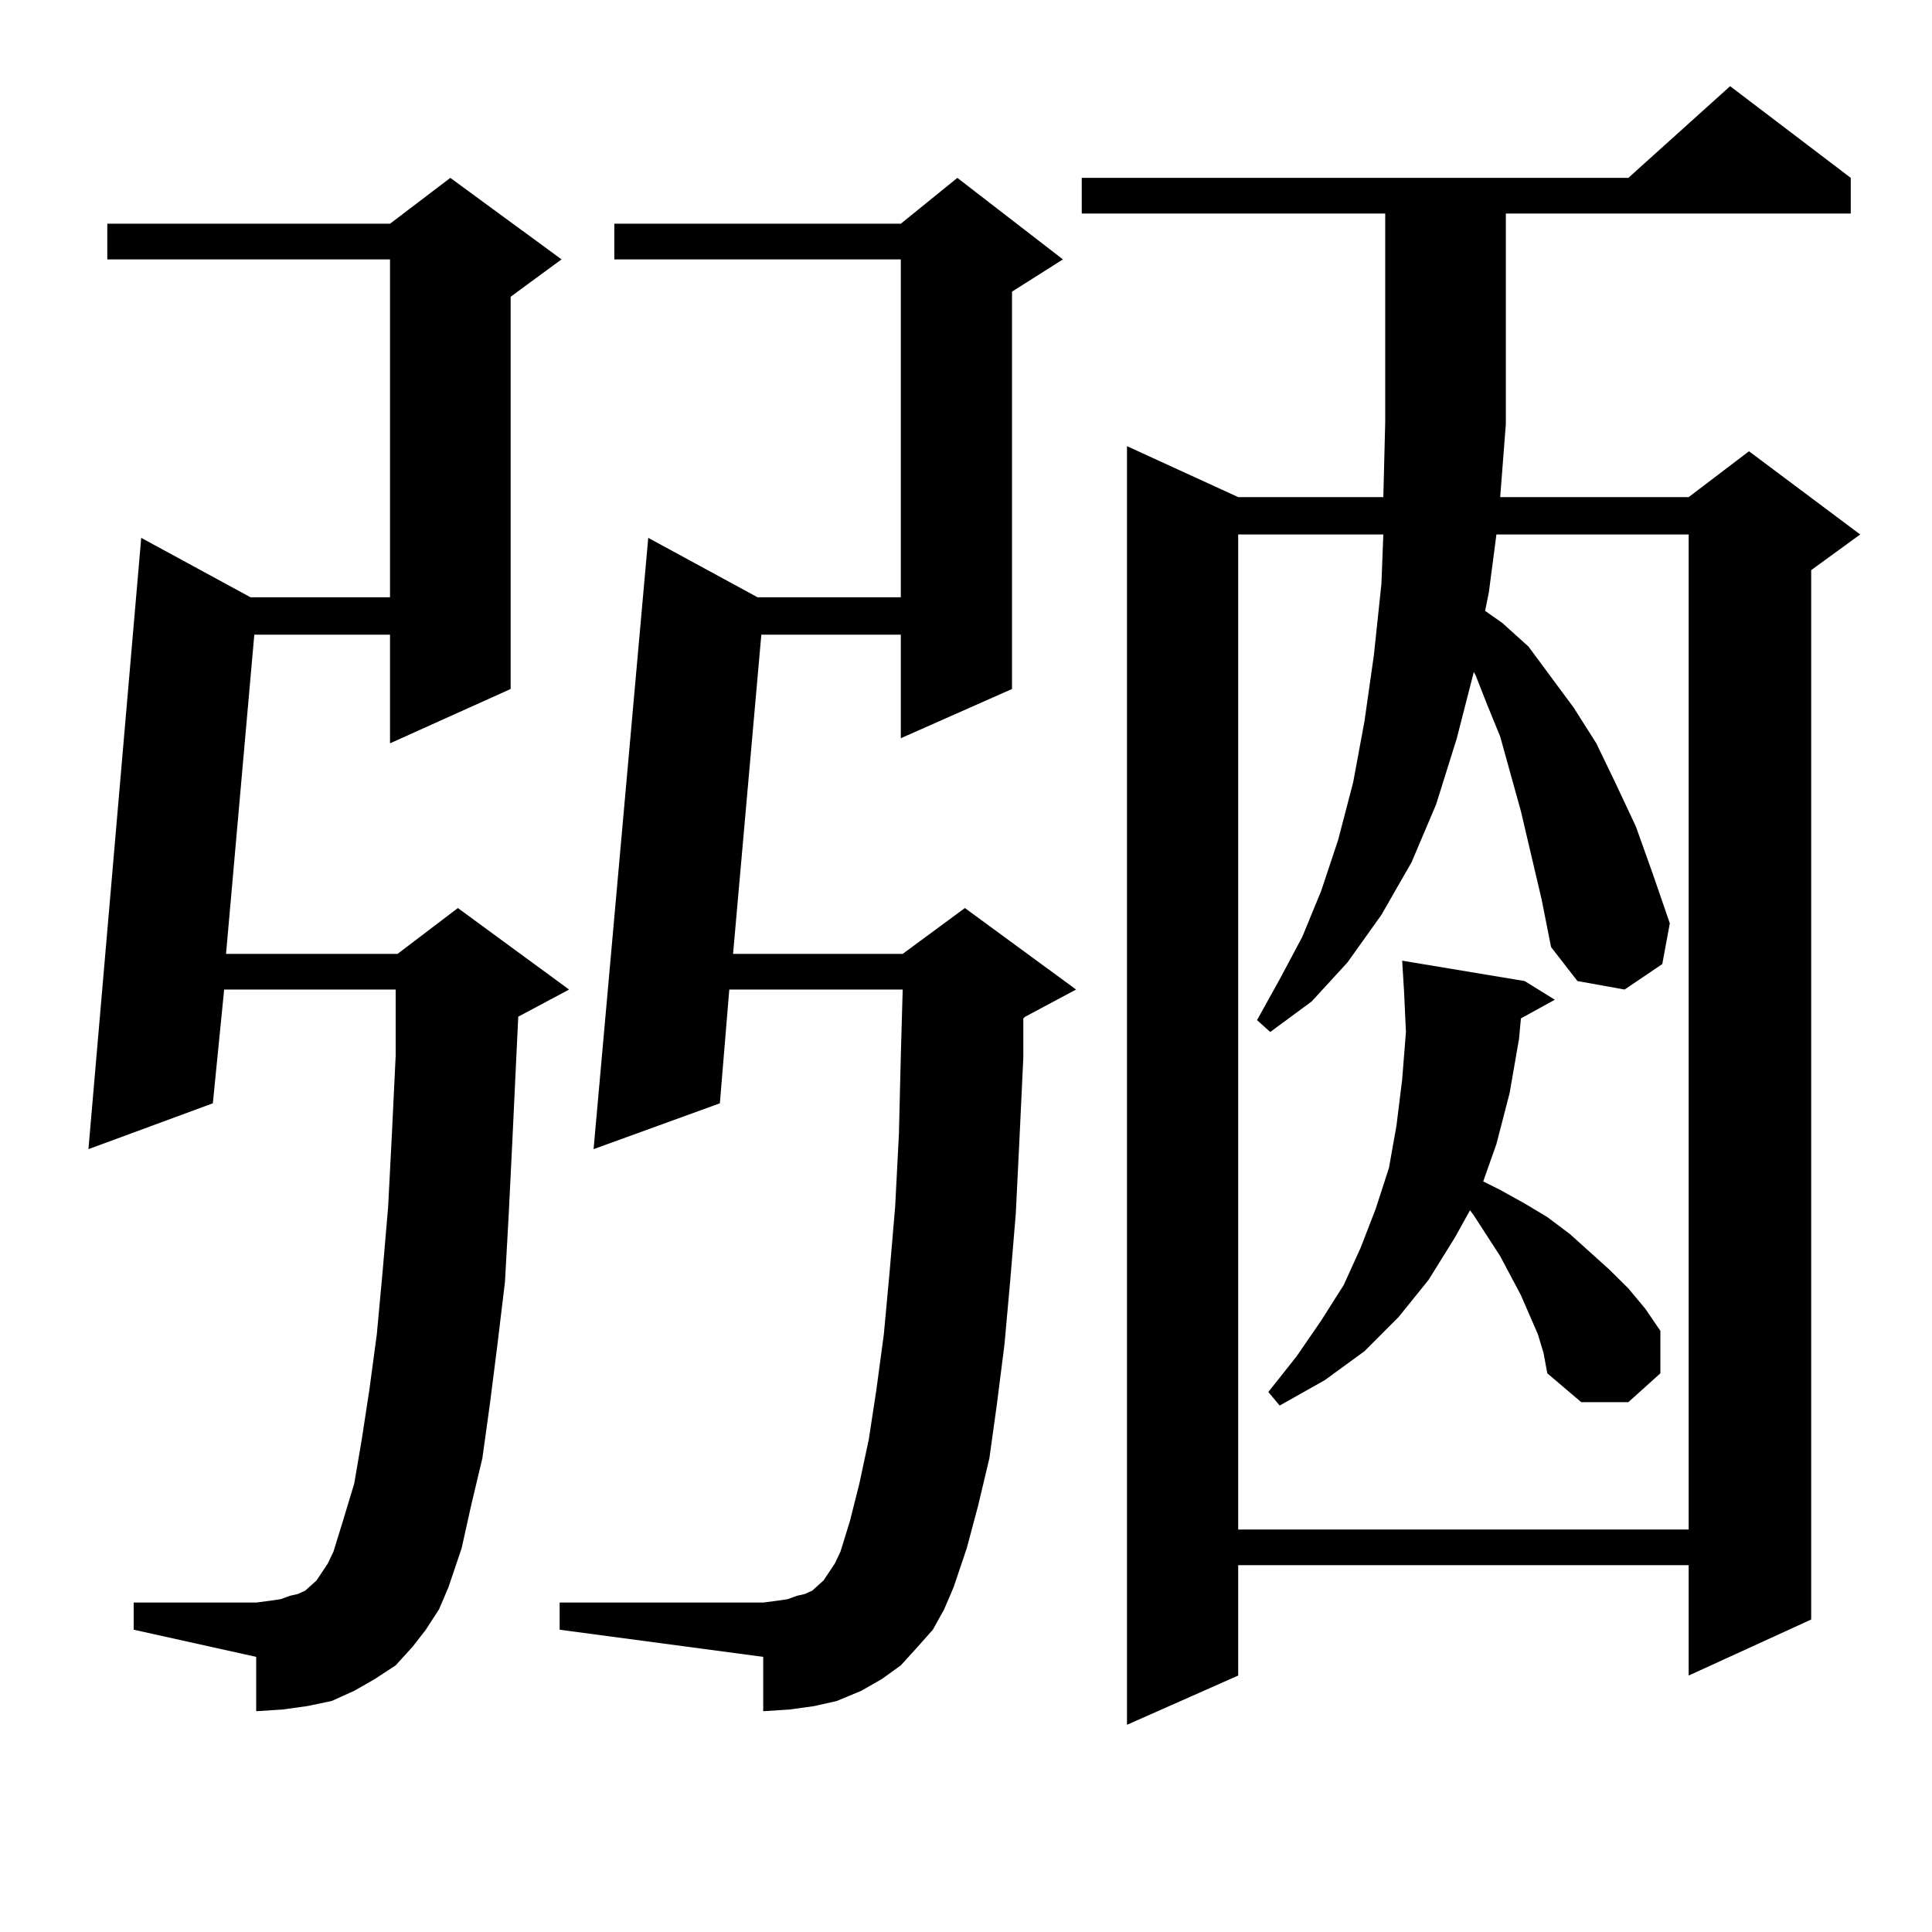 <?xml version="1.0" encoding="utf-8"?>
<!-- Generator: Adobe Illustrator 16.0.0, SVG Export Plug-In . SVG Version: 6.00 Build 0)  -->
<!DOCTYPE svg PUBLIC "-//W3C//DTD SVG 1.1//EN" "http://www.w3.org/Graphics/SVG/1.1/DTD/svg11.dtd">
<svg version="1.1" id="图层_1" xmlns="http://www.w3.org/2000/svg" xmlns:xlink="http://www.w3.org/1999/xlink" x="0px" y="0px"
	 width="1000px" height="1000px" viewBox="0 0 1000 1000" enable-background="new 0 0 1000 1000" xml:space="preserve">
<path d="M220.409,843.531l-6.829,8.789l-8.78,9.668l-10.731,7.031l-10.731,6.152l-11.707,5.273l-12.683,2.637l-12.683,1.758
	l-13.658,0.879v-28.125l-63.413-14.063v-14.063h63.413l6.829-0.879l5.854-0.879l4.878-1.758l3.902-0.879l3.902-1.758l2.927-2.637
	l2.927-2.637l2.927-4.395l2.927-4.395l2.927-6.152l4.878-15.82l5.854-19.336l3.902-22.852l3.902-25.488l3.902-29.004l2.927-31.641
	l2.927-34.277l1.951-37.793l1.951-40.43v-34.277h-88.778l-5.854,58.887l-64.389,23.73l27.316-316.406l56.584,30.762h72.193V134.254
	H55.535v-18.457h146.338l31.219-23.73l57.56,42.188l-26.341,19.336v203.027l-62.438,28.125v-56.25h-70.242l-14.634,165.234h88.778
	l31.219-23.73l57.56,42.188l-26.341,14.063v0.879l-0.976,20.215l-1.951,41.309l-1.951,39.551l-1.951,35.156l-3.902,32.52
	l-3.902,30.762l-3.902,28.125l-5.854,24.609l-4.878,21.973l-6.829,20.215l-4.878,11.426L220.409,843.531z M482.842,843.531
	l-7.805,8.789l-8.78,9.668l-9.756,7.031l-10.731,6.152l-12.683,5.273l-11.707,2.637l-12.683,1.758l-13.658,0.879v-28.125
	l-105.363-14.063v-14.063h105.363l6.829-0.879l5.854-0.879l4.878-1.758l3.902-0.879l3.902-1.758l2.927-2.637l2.927-2.637
	l2.927-4.395l2.927-4.395l2.927-6.152l4.878-15.82l4.878-19.336l4.878-22.852l3.902-25.488l3.902-29.004l2.927-31.641l2.927-34.277
	l1.951-37.793l0.976-40.43l0.976-34.277h-89.754l-4.878,58.887l-65.364,23.73l28.292-316.406l56.584,30.762h74.145V134.254H317.968
	v-18.457h148.289l29.268-23.73l54.633,42.188l-26.341,16.699v205.664l-57.56,25.488v-53.613h-72.193L379.43,493.727h87.803
	l32.194-23.73l57.56,42.188l-26.341,14.063l-0.976,0.879v20.215l-1.951,41.309l-1.951,39.551l-2.927,35.156l-2.927,32.52
	l-3.902,30.762l-3.902,28.125l-5.854,24.609l-5.854,21.973l-6.829,20.215l-4.878,11.426L482.842,843.531z M776.493,257.301h97.559
	l31.219-23.73l57.56,43.066l-25.365,18.457v543.164l-63.413,29.004v-57.129H640.887v57.129l-57.56,25.488V230.934l57.56,26.367
	h75.12l0.976-38.672V110.523H559.913V92.066h282.92l52.682-47.461l62.438,47.461v18.457H779.42v108.984L776.493,257.301z
	 M797.956,465.602l-10.731-45.703l-10.731-38.672l-6.829-16.699l-5.854-14.941l-0.976-1.758l-8.78,34.277l-10.731,34.277
	l-12.683,29.883l-15.609,27.246l-17.561,24.609l-18.536,20.215l-21.463,15.82l-6.829-6.152l11.707-21.094l11.707-21.973l9.756-23.73
	l8.78-26.367l7.805-29.883l5.854-31.641l4.878-34.277l3.902-36.914l0.976-25.488h-75.12v515.039h233.165V276.637h-99.51
	l-3.902,29.883l-1.951,9.668l8.78,6.152l13.658,12.305l23.414,31.641l11.707,18.457l9.756,20.215l10.731,22.852l8.78,24.609
	l8.78,25.488L860.394,499l-19.512,13.184l-24.39-4.395l-13.658-17.578L797.956,465.602z M787.225,527.125l-0.976,10.547
	l-4.878,28.125l-6.829,26.367l-6.829,19.336l8.78,4.395l12.683,7.031l11.707,7.031l11.707,8.789l20.487,18.457l9.756,9.668
	l8.78,10.547l7.805,11.426v21.973l-16.585,14.941h-24.39l-17.561-14.941l-1.951-10.547l-2.927-9.668l-8.78-20.215l-10.731-20.215
	l-13.658-21.094l-1.951-2.637l-7.805,14.063l-13.658,21.973l-15.609,19.336l-17.561,17.578l-20.487,14.941l-23.414,13.184
	l-5.854-7.031l14.634-18.457l12.683-18.457l11.707-18.457l8.78-19.336l7.805-20.215l6.829-21.094l3.902-21.973l2.927-23.73
	l1.951-24.609l-0.976-21.094l-0.976-15.82l63.413,10.547l15.609,9.668L787.225,527.125z"/>
</svg>
